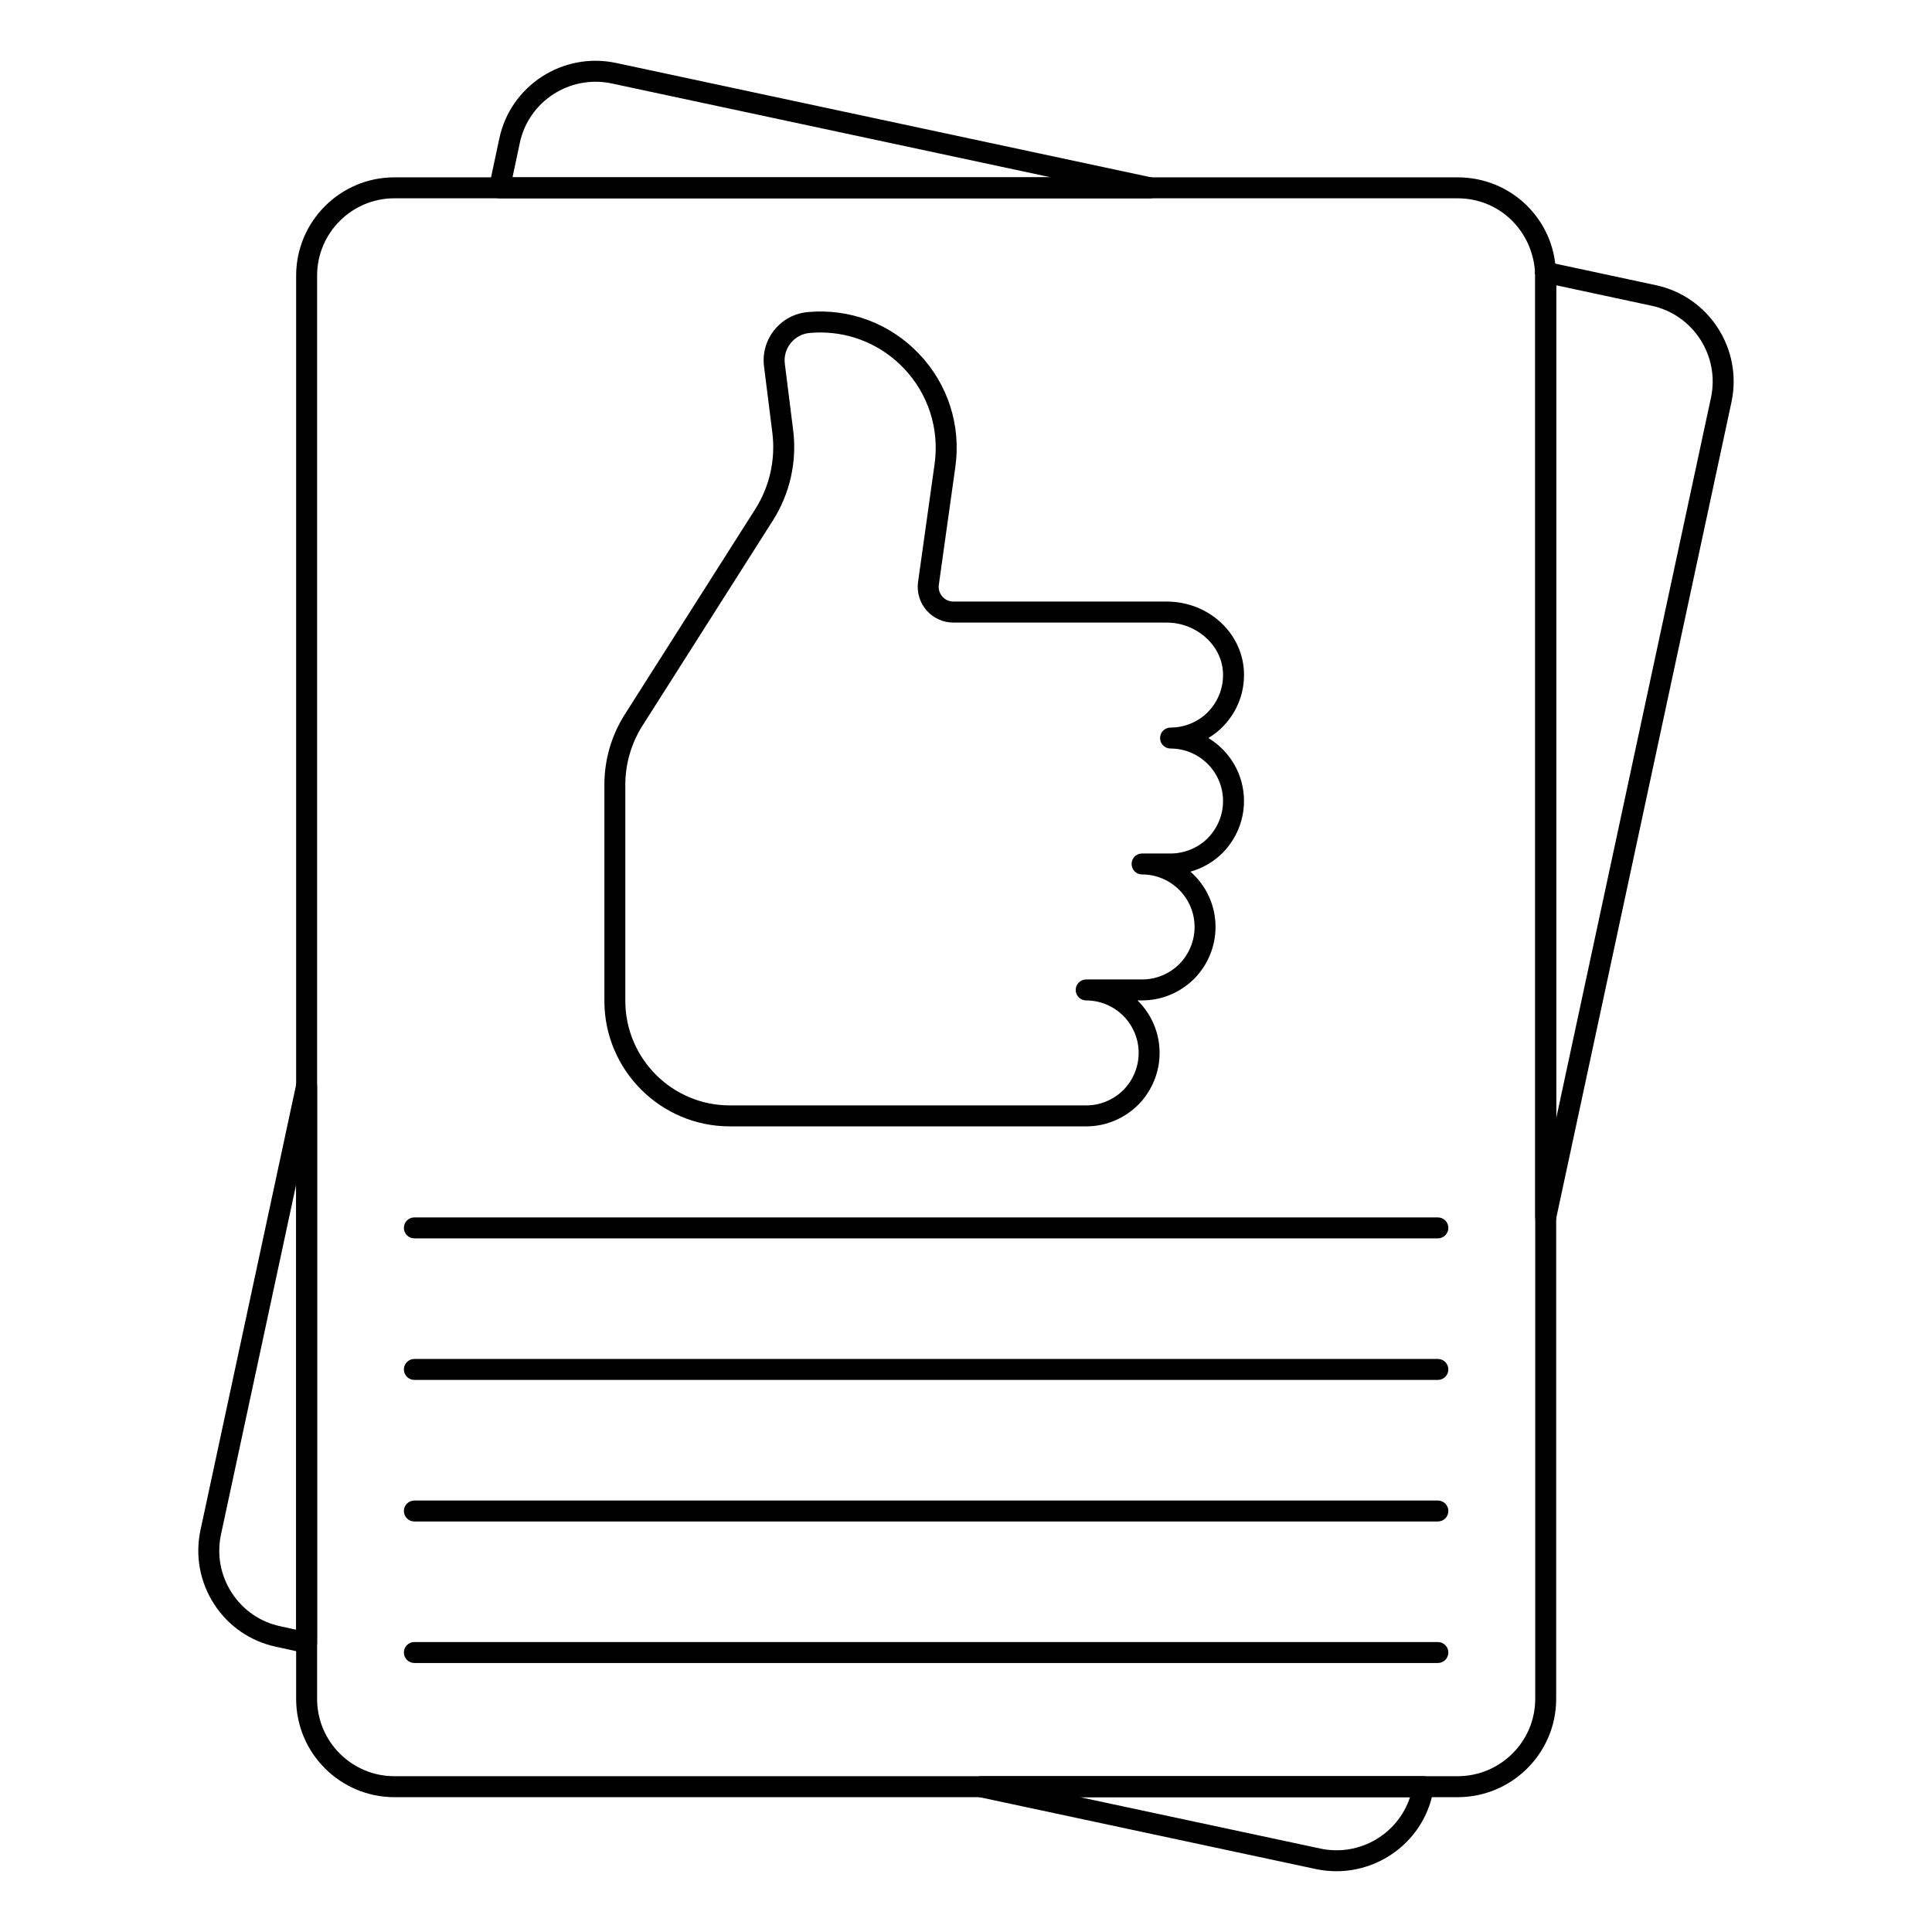 <?xml version="1.0" encoding="UTF-8"?>
<!-- Uploaded to: ICON Repo, www.iconrepo.com, Generator: ICON Repo Mixer Tools -->
<svg fill="#000000" width="800px" height="800px" version="1.1" viewBox="144 144 512 512" xmlns="http://www.w3.org/2000/svg">
 <g>
  <path d="m225.26 582.11c-0.195 0-0.395-0.023-0.59-0.066l-7.484-1.629c-6.801-1.434-12.641-5.449-16.43-11.293-3.785-5.84-5.07-12.805-3.629-19.629l25.414-118.33c0.301-1.383 1.641-2.293 3.012-2.18 1.414 0.152 2.484 1.348 2.484 2.766v147.59c0 0.84-0.379 1.637-1.035 2.164-0.496 0.406-1.113 0.613-1.742 0.613zm-2.777-124.19-19.922 92.742c-1.137 5.363-0.121 10.848 2.859 15.441 2.977 4.602 7.57 7.758 12.93 8.887l4.133 0.906z"/>
  <path d="m448.79 196.55h-172.41c-0.84 0-1.633-0.379-2.16-1.031-0.527-0.652-0.73-1.504-0.559-2.324l2.668-12.52c2.984-14.004 16.832-22.984 30.926-19.996l142.11 30.379c1.391 0.297 2.328 1.594 2.18 3.012-0.148 1.406-1.34 2.481-2.762 2.481zm-168.97-5.555h142.68l-116.4-24.883c-11.062-2.34-21.988 4.707-24.336 15.719z"/>
  <path d="m498.17 639.89c-1.789 0-3.606-0.18-5.43-0.562l-89.434-19.117c-1.391-0.305-2.328-1.598-2.18-3.012 0.152-1.418 1.344-2.488 2.766-2.488h117.36c0.852 0 1.648 0.391 2.18 1.055 0.527 0.664 0.719 1.535 0.527 2.359l-0.297 1.258c-2.59 12.145-13.438 20.508-25.488 20.508zm-67.992-19.621 63.719 13.617c10.359 2.223 20.574-3.828 23.773-13.617z"/>
  <path d="m553.63 469.35c-0.098 0-0.199-0.008-0.297-0.016-1.414-0.152-2.484-1.348-2.484-2.766v-249.53c-0.238-0.934 0.027-2.023 0.695-2.719 0.668-0.695 1.641-1.102 2.59-0.891l28.672 6.148c14.039 2.973 23.043 16.848 20.062 30.926v0.008l-46.523 216.64c-0.281 1.289-1.418 2.191-2.715 2.191zm2.773-249.75v220.8l41.031-191.05c2.34-11.082-4.738-21.996-15.789-24.336zm43.75 30.332h0.07z"/>
  <path d="m530.29 620.27h-281.77c-14.359 0-26.039-11.684-26.039-26.039v-377.19c0-14.363 11.68-26.043 26.039-26.043h281.77c14.102 0 25.539 11.004 26.039 25.055 0.074 0.043 0.074 0.59 0.074 0.988v377.19c0 14.355-11.711 26.039-26.113 26.039zm-281.77-423.72c-11.293 0-20.484 9.188-20.484 20.488v377.19c0 11.293 9.188 20.484 20.484 20.484h281.77c11.336 0 20.559-9.188 20.559-20.484v-377.19h2.777l-2.781-0.277c-0.465-11.559-9.461-20.207-20.555-20.207z"/>
  <path d="m431.85 442.5h-94.441c-18.332 0-33.242-14.91-33.242-33.246v-57.293c0-6.625 1.879-13.074 5.426-18.656l34.555-54.371c3.805-5.992 5.414-13.176 4.535-20.23l-2.207-17.574c-0.441-3.488 0.523-6.922 2.727-9.668 2.207-2.746 5.352-4.434 8.859-4.758 11.043-1.02 21.809 3.012 29.477 11.055 7.664 8.043 11.184 18.965 9.641 29.969l-4.383 31.258c-0.16 1.129 0.172 2.231 0.926 3.098 0.754 0.863 1.793 1.34 2.938 1.34h56.535c10.852 0 19.836 8.035 20.445 18.289 0.328 5.586-1.672 10.891-5.641 14.938-1.133 1.137-2.402 2.121-3.773 2.938 5.656 3.41 9.445 9.613 9.445 16.684 0 5.137-2.016 10.023-5.668 13.758-2.367 2.371-5.324 4.074-8.527 4.973 4.078 3.57 6.652 8.812 6.652 14.645 0 5.141-2.016 10.027-5.668 13.762-3.766 3.695-8.652 5.711-13.801 5.711h-1.215c3.613 3.531 5.859 8.465 5.859 13.914 0 5.137-2.012 10.02-5.66 13.754-3.766 3.703-8.652 5.715-13.793 5.715zm-70.434-210.39c-0.945 0-1.891 0.043-2.848 0.129-1.992 0.18-3.781 1.145-5.031 2.703-1.25 1.555-1.801 3.504-1.547 5.488l2.207 17.582c1.043 8.336-0.863 16.82-5.363 23.902l-34.555 54.371c-2.981 4.691-4.559 10.113-4.559 15.676v57.293c0 15.266 12.418 27.691 27.688 27.691h94.441c3.68 0 7.184-1.445 9.867-4.082 2.59-2.648 4.039-6.148 4.039-9.824 0-7.676-6.238-13.914-13.906-13.914-1.535 0-2.777-1.246-2.777-2.781s1.246-2.777 2.777-2.777h14.816c3.684 0 7.188-1.445 9.867-4.078 2.594-2.652 4.043-6.156 4.043-9.836 0-7.672-6.242-13.914-13.914-13.914-1.535 0-2.777-1.246-2.777-2.777 0-1.535 1.246-2.777 2.777-2.777h7.543c3.688 0 7.273-1.477 9.852-4.055 2.613-2.668 4.062-6.176 4.062-9.852 0-7.672-6.242-13.914-13.914-13.914-1.535 0-2.777-1.246-2.777-2.777 0-1.535 1.246-2.777 2.777-2.777 3.688 0 7.273-1.48 9.848-4.059 2.836-2.894 4.281-6.699 4.039-10.699-0.426-7.203-7.113-13.062-14.898-13.062h-56.535c-2.731 0-5.328-1.184-7.125-3.246s-2.617-4.801-2.242-7.516l4.383-31.266c1.305-9.309-1.668-18.551-8.156-25.359-5.828-6.121-13.758-9.492-22.102-9.492z"/>
  <path d="m525.05 472.18h-271.24c-1.535 0-2.777-1.246-2.777-2.777 0-1.535 1.246-2.777 2.777-2.777h271.24c1.535 0 2.777 1.246 2.777 2.777 0 1.535-1.246 2.777-2.777 2.777z"/>
  <path d="m525.05 509.69h-271.24c-1.535 0-2.777-1.246-2.777-2.777 0-1.535 1.246-2.777 2.777-2.777h271.24c1.535 0 2.777 1.246 2.777 2.777 0 1.535-1.246 2.777-2.777 2.777z"/>
  <path d="m525.05 547.21h-271.24c-1.535 0-2.777-1.246-2.777-2.777 0-1.535 1.246-2.777 2.777-2.777h271.24c1.535 0 2.777 1.246 2.777 2.777 0 1.535-1.246 2.777-2.777 2.777z"/>
  <path d="m525.05 584.71h-271.24c-1.535 0-2.777-1.246-2.777-2.777 0-1.535 1.246-2.777 2.777-2.777h271.24c1.535 0 2.777 1.246 2.777 2.777 0 1.535-1.246 2.777-2.777 2.777z"/>
 </g>
</svg>